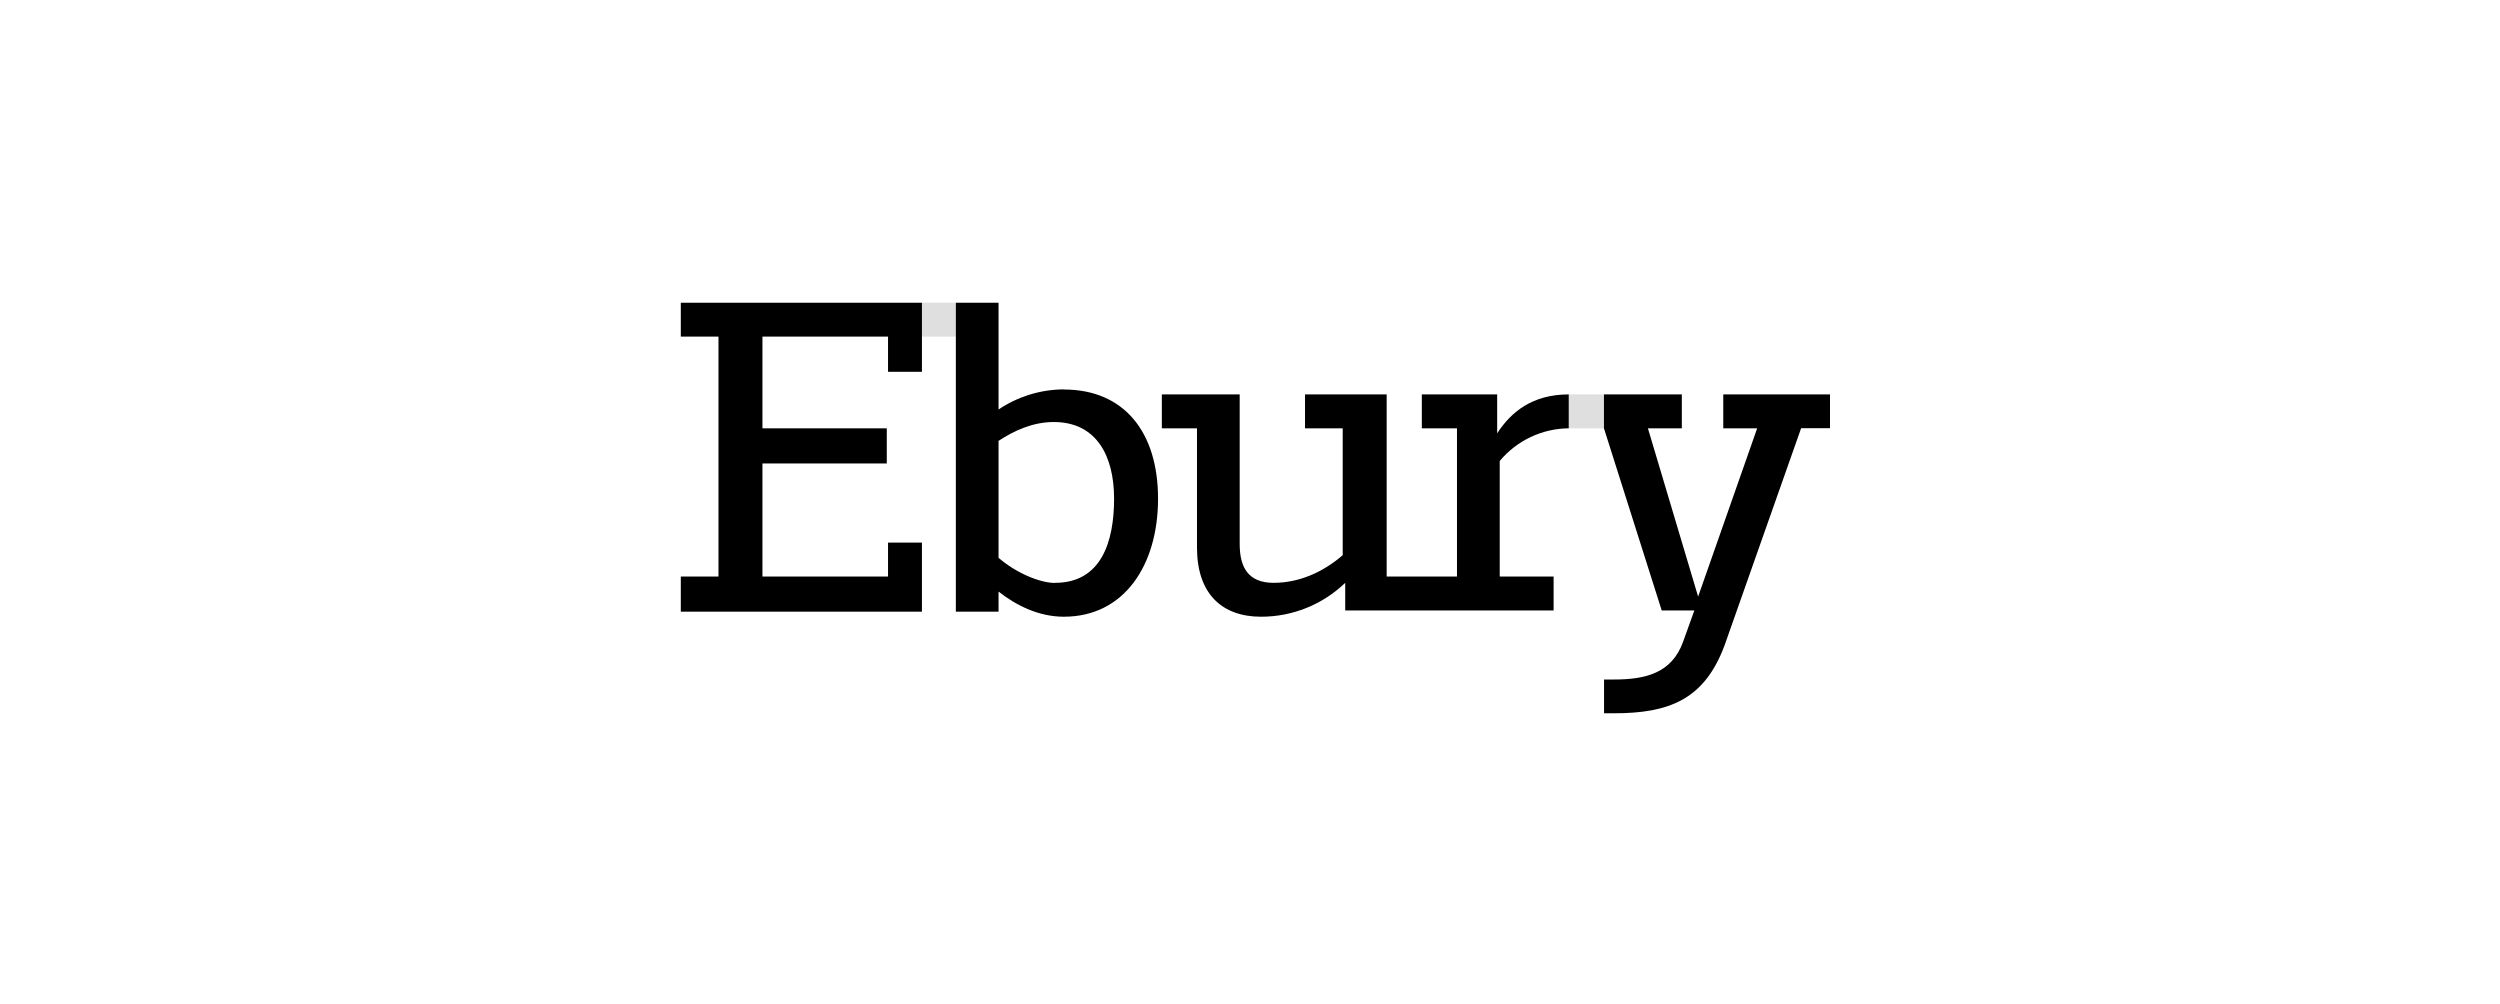 <svg width="224" height="90" viewBox="0 0 224 90" fill="none" xmlns="http://www.w3.org/2000/svg">
<g clip-path="url(#clip0_20_13)">
<path d="M140.56 38.377V35.339C137.3 35.339 135.385 36.916 134.147 38.827V35.339H127.395V38.377H130.546V51.657H124.245V35.339H116.93V38.377H120.306V49.743C118.616 51.207 116.479 52.221 114.117 52.221C111.865 52.221 111.076 50.869 111.076 48.732V35.339H104.1V38.377H107.25V49.067C107.25 53.217 109.503 55.258 112.991 55.258C115.803 55.262 118.507 54.173 120.531 52.221V54.695H139.203V51.657H134.375V41.305C135.132 40.397 136.077 39.665 137.145 39.16C138.213 38.654 139.379 38.387 140.56 38.377Z" fill="black"/>
<path d="M61 27.123V30.161H64.376V51.657H61V54.808H82.606V48.62H79.568V51.657H68.315V41.527H79.456V38.377H68.315V30.161H79.568V33.314H82.606V27.123H61Z" fill="black"/>
<path d="M95.32 34.888C93.235 34.9 91.2 35.527 89.47 36.69V27.123H85.644V54.808H89.47V53.006C91.044 54.245 93.071 55.258 95.32 55.258C100.723 55.258 103.761 50.644 103.761 44.681C103.761 38.717 100.723 34.9 95.32 34.9M94.532 52.232C93.183 52.232 91.044 51.343 89.47 49.98V39.503C90.818 38.614 92.508 37.813 94.419 37.813C98.246 37.813 99.822 40.854 99.822 44.681C99.822 48.507 98.696 52.221 94.532 52.221" fill="black"/>
<g opacity="0.5">
<mask id="mask0_20_13" style="mask-type:luminance" maskUnits="userSpaceOnUse" x="72" y="26" width="24" height="6">
<g opacity="0.5">
<path d="M95.887 26H72.592V31.29H95.887V26Z" fill="white"/>
</g>
</mask>
<g mask="url(#mask0_20_13)">
<path opacity="0.5" d="M85.644 27.123H82.606V30.161H85.644V27.123Z" fill="black"/>
</g>
</g>
<g opacity="0.5">
<mask id="mask1_20_13" style="mask-type:luminance" maskUnits="userSpaceOnUse" x="130" y="34" width="24" height="6">
<g opacity="0.5">
<path d="M153.954 34.213H130.546V39.503H153.954V34.213Z" fill="white"/>
</g>
</mask>
<g mask="url(#mask1_20_13)">
<path opacity="0.5" d="M143.711 35.339H140.56V38.377H143.711V35.339Z" fill="black"/>
</g>
</g>
<path d="M154.404 35.339V38.377H157.442L152.152 53.457L147.653 38.377H150.691V35.339H143.714V38.377L148.889 54.695H151.814L150.803 57.508C149.79 60.321 147.427 60.884 144.612 60.884H143.723V63.91H144.612C149.564 63.91 152.715 62.674 154.517 57.834L161.381 38.365H163.968V35.339H154.404Z" fill="black"/>
</g>
<defs>
<clipPath id="clip0_20_13">
<rect width="103" height="38" fill="white" transform="translate(61 26)"/>
</clipPath>
</defs>
</svg>
